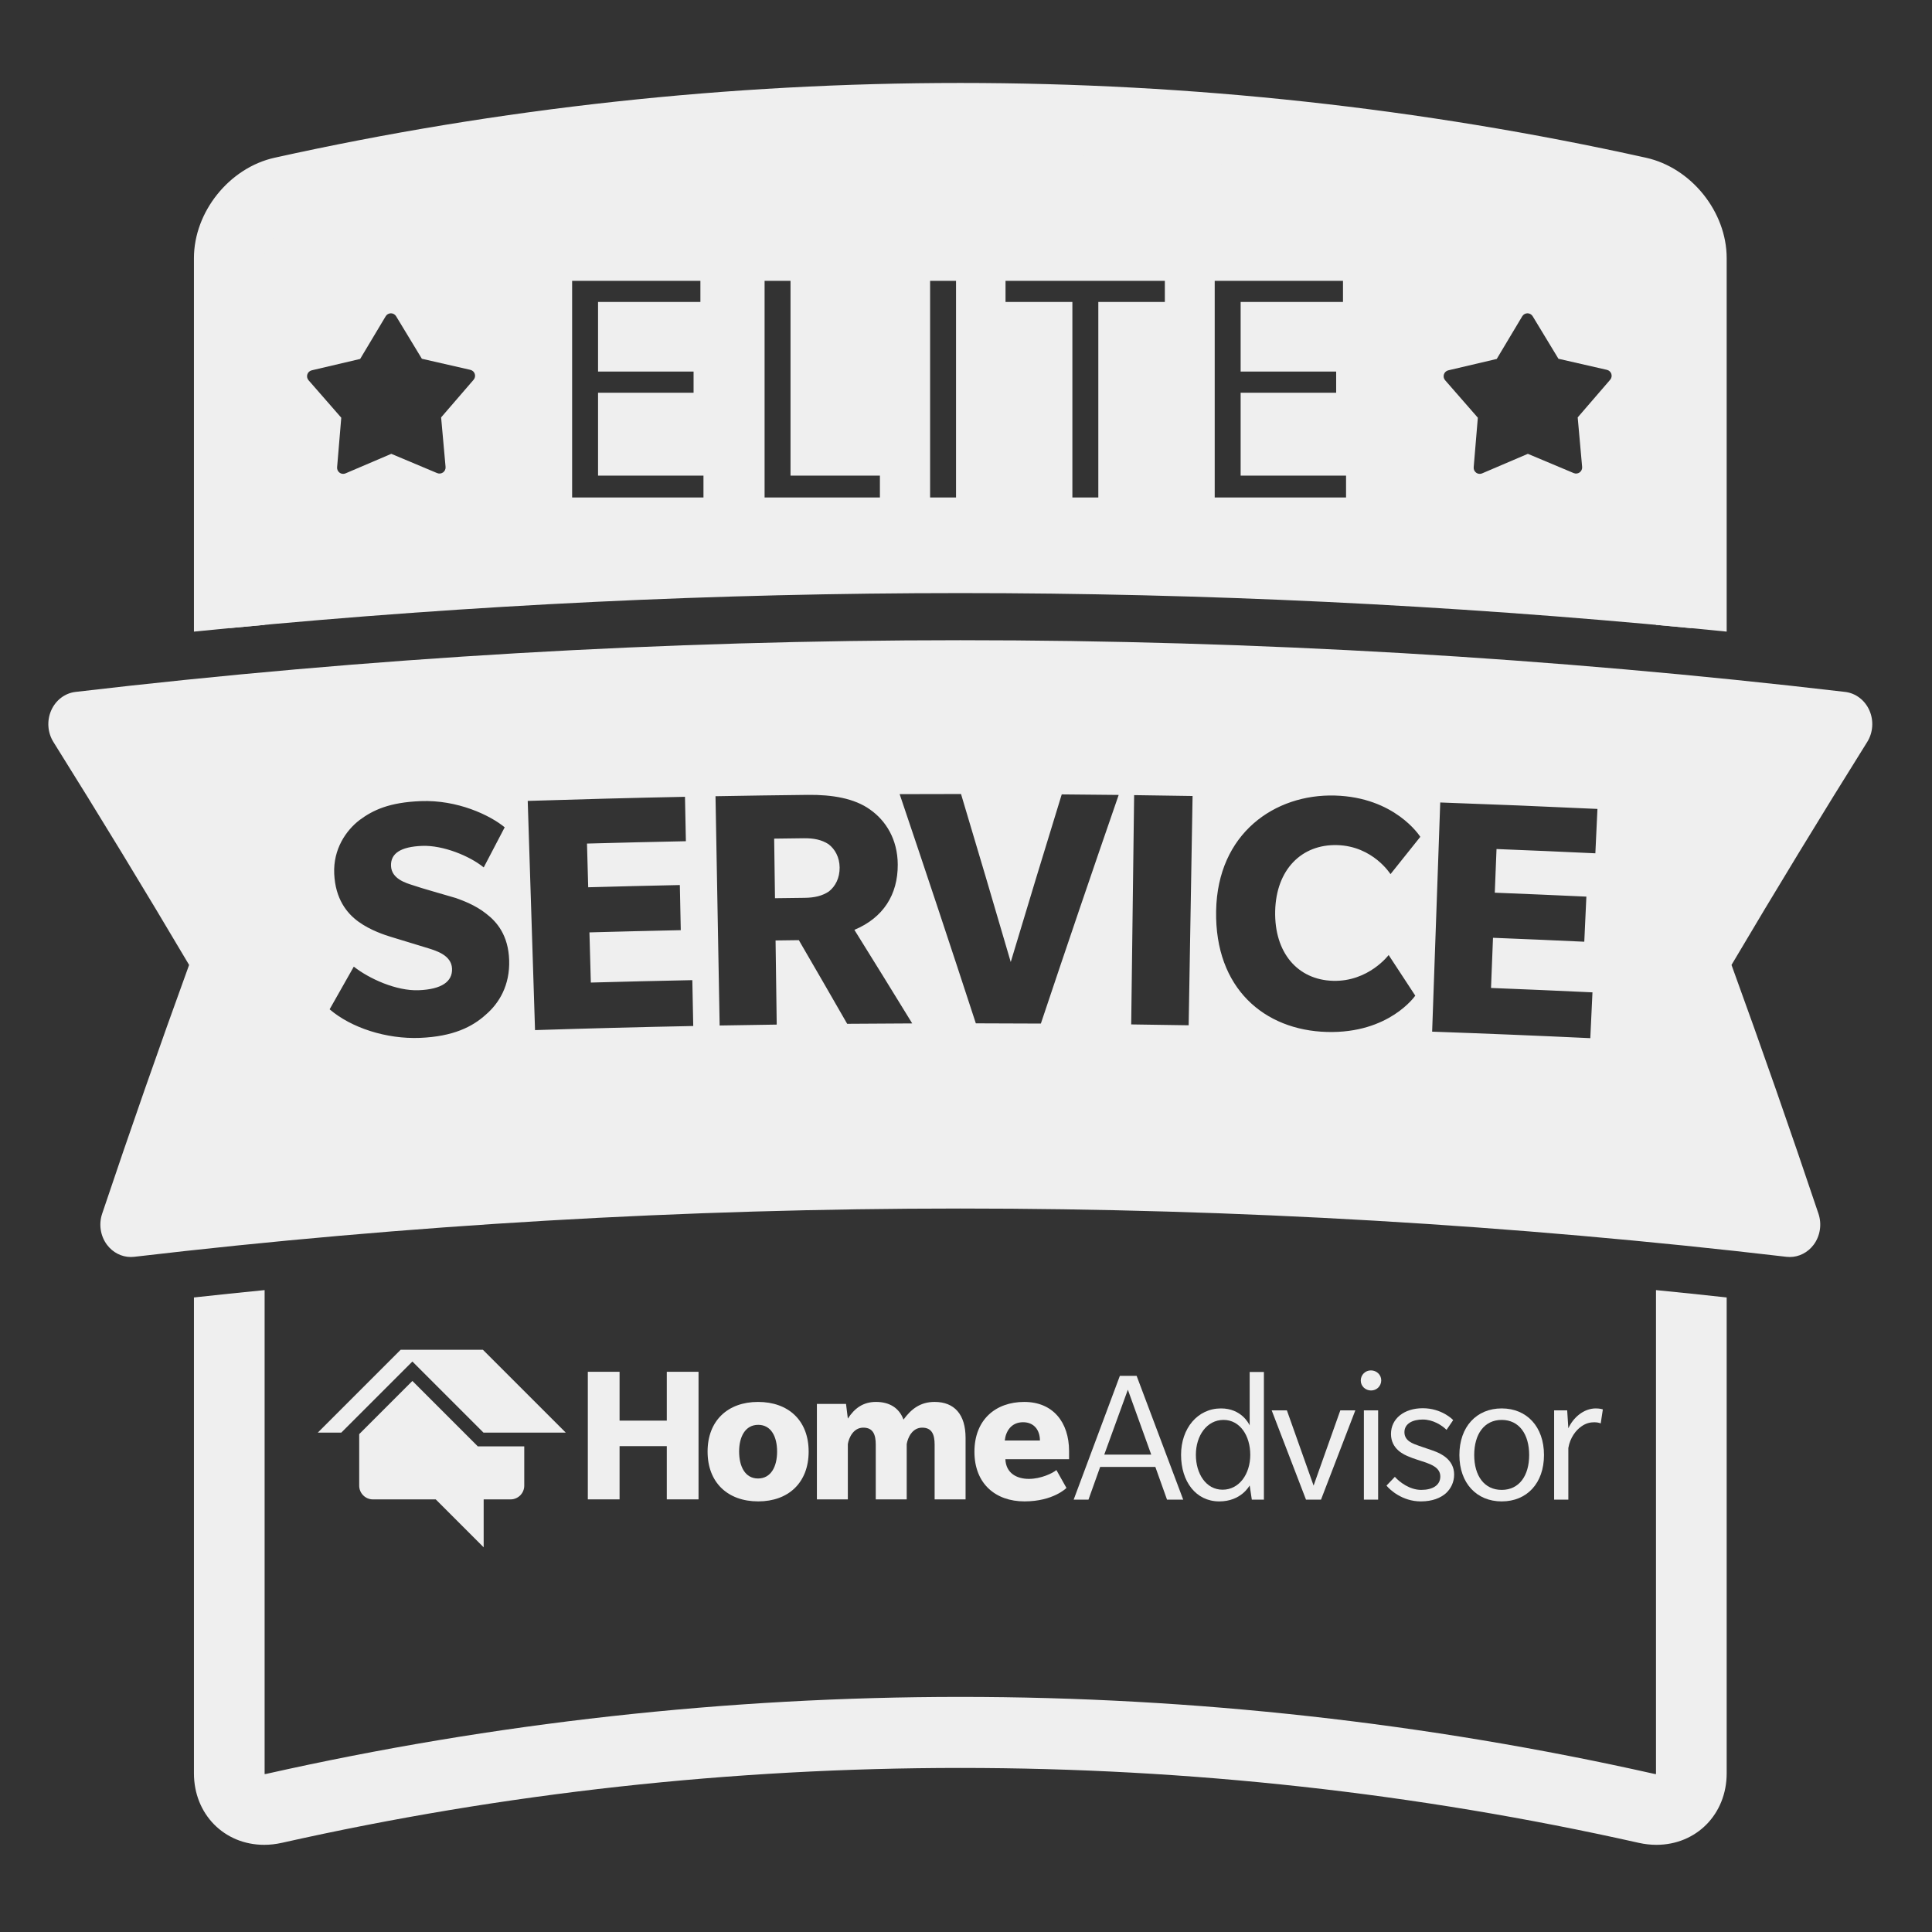 <?xml version="1.0" encoding="UTF-8" standalone="no"?><!DOCTYPE svg PUBLIC "-//W3C//DTD SVG 1.1//EN" "http://www.w3.org/Graphics/SVG/1.1/DTD/svg11.dtd"><svg width="100%" height="100%" viewBox="0 0 164 164" version="1.1" xmlns="http://www.w3.org/2000/svg" xmlns:xlink="http://www.w3.org/1999/xlink" xml:space="preserve" xmlns:serif="http://www.serif.com/" style="fill-rule:evenodd;clip-rule:evenodd;stroke-linejoin:round;stroke-miterlimit:1.414;"><rect x="0" y="0" width="164" height="164" fill="#333333" stroke="none"/><g><path d="M56.601,127.276l0,-4.519l-4.008,0l0,4.519l-2.695,0l0,-10.83l2.695,0l0,4.145l4.008,0l0,-4.145l2.695,0l0,10.83l-2.695,0Z" style="fill:#efefef;fill-rule:nonzero;"/><path d="M64.362,120.949c-1.109,0 -1.621,1.023 -1.621,2.268c0,1.245 0.495,2.286 1.604,2.286c1.109,0 1.62,-1.023 1.62,-2.286c0,-1.245 -0.495,-2.268 -1.603,-2.268Zm0,6.498c-2.576,0 -4.298,-1.586 -4.298,-4.23c0,-2.626 1.722,-4.213 4.281,-4.213c2.575,0 4.298,1.569 4.298,4.213c0,2.644 -1.723,4.23 -4.281,4.23Z" style="fill:#efefef;fill-rule:nonzero;"/><path d="M79.337,127.276l0,-4.638c0,-0.853 -0.221,-1.45 -1.057,-1.45c-0.853,0 -1.228,0.87 -1.313,1.398l0,4.69l-2.627,0l0,-4.638c0,-0.853 -0.222,-1.45 -1.057,-1.45c-0.853,0 -1.228,0.87 -1.313,1.398l0,4.69l-2.627,0l0,-8.101l2.473,0l0.154,1.245c0.562,-0.87 1.296,-1.416 2.387,-1.416c1.109,0 1.962,0.478 2.337,1.501c0.648,-0.886 1.416,-1.501 2.643,-1.501c1.672,0 2.627,1.058 2.627,3.054l0,5.218l-2.627,0Z" style="fill:#efefef;fill-rule:nonzero;"/><path d="M86.843,120.727c-0.989,0 -1.466,0.751 -1.552,1.552l2.985,0c0,-0.836 -0.461,-1.552 -1.433,-1.552Zm-1.501,3.139c0.051,1.193 0.972,1.671 1.996,1.671c1.023,0 2.012,-0.478 2.336,-0.75l0.853,1.518c0,0 -1.108,1.142 -3.565,1.142c-2.455,0 -4.246,-1.501 -4.246,-4.213c0,-2.729 1.807,-4.23 4.229,-4.23c2.422,0 3.804,1.706 3.804,4.179l0,0.683l-5.407,0Z" style="fill:#efefef;fill-rule:nonzero;"/><path d="M95.739,117.966l-2.003,5.511l3.988,0l-1.985,-5.511Zm3.325,9.333l-0.992,-2.779l-4.683,0l-0.993,2.779l-1.257,0l3.921,-10.507l1.424,0l3.954,10.507l-1.374,0Z" style="fill:#efefef;fill-rule:nonzero;"/><path d="M103.862,120.531c-1.422,0 -2.349,1.34 -2.349,2.962c0,1.605 0.86,2.962 2.267,2.962c1.423,0 2.35,-1.341 2.35,-2.962c0,-1.605 -0.861,-2.962 -2.268,-2.962Zm2.4,6.768l-0.182,-1.207c-0.034,0.05 -0.729,1.356 -2.581,1.356c-1.986,0 -3.243,-1.688 -3.243,-3.955c0,-2.25 1.406,-3.938 3.391,-3.938c1.704,0 2.35,1.258 2.433,1.44l0,-4.535l1.208,0l0,10.839l-1.026,0Z" style="fill:#efefef;fill-rule:nonzero;"/><path d="M112.135,127.299l-1.274,0l-2.912,-7.578l1.291,0l2.266,6.386l2.268,-6.386l1.274,0l-2.913,7.578Z" style="fill:#efefef;fill-rule:nonzero;"/><path d="M115.775,127.299l0,-7.578l1.209,0l0,7.578l-1.209,0Zm0.612,-9.266c-0.479,0 -0.877,-0.364 -0.877,-0.844c0,-0.48 0.381,-0.861 0.861,-0.861c0.48,0 0.877,0.365 0.877,0.845c0,0.479 -0.381,0.86 -0.861,0.86Z" style="fill:#efefef;fill-rule:nonzero;"/><path d="M122.741,126.753c-0.447,0.397 -1.142,0.695 -2.134,0.695c-1.589,0 -2.648,-1.009 -2.913,-1.341l0.711,-0.744c0.398,0.447 1.259,1.108 2.235,1.108c0.976,0 1.622,-0.396 1.622,-1.141c0,-0.744 -0.778,-1.009 -1.208,-1.175c-0.431,-0.149 -1.109,-0.347 -1.473,-0.512c-0.365,-0.15 -1.506,-0.613 -1.506,-1.92c0,-1.308 1.125,-2.184 2.697,-2.184c1.589,0 2.532,0.942 2.582,1.009l-0.564,0.827c-0.396,-0.397 -1.157,-0.877 -2.018,-0.877c-0.861,0 -1.556,0.348 -1.556,1.076c0,0.744 0.729,0.976 1.242,1.158c0.496,0.182 1.059,0.348 1.422,0.497c0.365,0.148 1.556,0.645 1.556,1.935c0,0.662 -0.282,1.208 -0.695,1.589Z" style="fill:#efefef;fill-rule:nonzero;"/><path d="M127.473,120.531c-1.49,0 -2.333,1.225 -2.333,2.979c0,1.753 0.843,2.961 2.333,2.961c1.489,0 2.332,-1.208 2.332,-2.961c0,-1.754 -0.843,-2.979 -2.332,-2.979Zm0,6.917c-2.135,0 -3.591,-1.555 -3.591,-3.938c0,-2.399 1.456,-3.955 3.591,-3.955c2.134,0 3.59,1.556 3.59,3.955c0,2.383 -1.439,3.938 -3.59,3.938Z" style="fill:#efefef;fill-rule:nonzero;"/><path d="M135.878,120.829c0,0 -0.199,-0.099 -0.53,-0.099c-0.347,0 -0.712,0.066 -1.125,0.364c-0.43,0.298 -0.943,0.926 -1.093,1.82l0,4.385l-1.207,0l0,-7.578l1.109,0l0.098,1.522c0.398,-0.877 1.276,-1.688 2.334,-1.688c0.364,0 0.596,0.083 0.596,0.083l-0.182,1.191Z" style="fill:#efefef;fill-rule:nonzero;"/><path d="M40.56,122.777l-0.342,-0.342l-5.212,-5.212l-4.514,4.515l0,4.374c0,0.644 0.522,1.166 1.166,1.166l5.331,0l4.068,4.068l0,-4.068l2.279,0c0.644,0 1.166,-0.522 1.166,-1.166l0,-3.335l-3.459,0l-0.483,0Z" style="fill:#efefef;fill-rule:nonzero;"/><path d="M40.992,114.577l-6.983,0l-7.035,7.034l1.995,0l6.037,-6.037l6.037,6.037l6.984,0l-7.035,-7.034Z" style="fill:#efefef;fill-rule:nonzero;"/><path d="M81.516,54.345c24.996,0 50.266,1.477 75.11,4.389c0.898,0.106 1.679,0.7 2.061,1.569c0.383,0.87 0.311,1.887 -0.19,2.686c-3.902,6.233 -7.772,12.592 -11.516,18.92c2.542,6.994 5.023,14.092 7.382,21.12c0.3,0.892 0.146,1.886 -0.407,2.629c-0.494,0.663 -1.244,1.044 -2.03,1.044c-0.095,0 -0.19,-0.006 -0.285,-0.017c-23.196,-2.719 -46.788,-4.098 -70.125,-4.098c-23.336,0 -46.929,1.379 -70.124,4.098c-0.095,0.011 -0.19,0.017 -0.285,0.017c-0.786,0 -1.536,-0.381 -2.03,-1.044c-0.553,-0.743 -0.707,-1.737 -0.407,-2.629c2.36,-7.03 4.841,-14.128 7.382,-21.12c-3.743,-6.327 -7.613,-12.686 -11.516,-18.92c-0.501,-0.799 -0.572,-1.816 -0.19,-2.686c0.382,-0.869 1.163,-1.463 2.061,-1.569c24.844,-2.912 50.114,-4.389 75.109,-4.389Zm40.053,33.228c0.229,-6.485 0.458,-12.97 0.687,-19.454c4.449,0.157 8.896,0.34 13.345,0.548c-0.059,1.256 -0.118,2.511 -0.177,3.767c-2.796,-0.132 -5.593,-0.253 -8.39,-0.363c-0.049,1.235 -0.098,2.471 -0.147,3.706c2.592,0.103 5.183,0.214 7.774,0.334c-0.059,1.276 -0.118,2.552 -0.177,3.828c-2.583,-0.12 -5.166,-0.231 -7.749,-0.333c-0.056,1.419 -0.112,2.839 -0.168,4.258c2.871,0.113 5.741,0.238 8.611,0.373c-0.061,1.297 -0.122,2.593 -0.183,3.889c-4.475,-0.211 -8.95,-0.395 -13.426,-0.553Zm-80.508,-13.941c-1.183,-0.971 -3.459,-1.899 -5.232,-1.828c-1.803,0.071 -2.682,0.631 -2.637,1.703c0.047,1.103 1.273,1.45 1.87,1.641c0.599,0.22 3.014,0.893 3.641,1.085c0.535,0.195 1.634,0.584 2.558,1.319c0.923,0.703 1.889,1.836 1.96,3.95c0.07,2.114 -0.832,3.647 -1.995,4.639c-1.132,1.023 -2.758,1.847 -5.577,1.961c-2.85,0.115 -5.839,-0.855 -7.668,-2.425c0.682,-1.209 1.366,-2.417 2.052,-3.624c1.282,1.015 3.608,2.08 5.514,2.003c1.937,-0.078 2.867,-0.725 2.825,-1.828c-0.042,-1.134 -1.323,-1.514 -2.012,-1.732c-0.687,-0.219 -2.691,-0.812 -3.193,-0.974c-0.439,-0.135 -1.724,-0.54 -2.749,-1.292c-0.992,-0.723 -1.948,-1.936 -2.047,-4.05c-0.098,-2.112 1.013,-3.699 2.161,-4.578c1.147,-0.848 2.526,-1.492 5.178,-1.598c3.12,-0.124 5.883,1.192 7.132,2.223c-0.596,1.135 -1.189,2.27 -1.781,3.405Zm79.076,10.885c-0.002,0.002 -2.2,3.23 -7.5,3.082c-5.297,-0.145 -9.521,-3.685 -9.405,-10.275c0.116,-6.59 4.988,-9.935 10.081,-9.793c5.089,0.143 7.193,3.413 7.251,3.505c-0.846,1.055 -1.689,2.111 -2.53,3.167c0,0.001 -1.478,-2.38 -4.527,-2.465c-3.016,-0.084 -5.182,2.076 -5.262,5.6c-0.08,3.525 1.898,5.837 4.912,5.921c3.013,0.085 4.719,-2.19 4.72,-2.19c0.756,1.148 1.509,2.298 2.26,3.448Zm-74.72,2.925c-0.207,-6.486 -0.414,-12.971 -0.62,-19.456c4.449,-0.142 8.899,-0.258 13.349,-0.348c0.025,1.256 0.051,2.513 0.076,3.77c-2.798,0.056 -5.596,0.123 -8.394,0.2c0.034,1.236 0.068,2.473 0.102,3.709c2.593,-0.072 5.186,-0.135 7.779,-0.189c0.026,1.277 0.053,2.554 0.079,3.831c-2.584,0.054 -5.168,0.116 -7.752,0.188c0.039,1.419 0.078,2.839 0.118,4.259c2.871,-0.079 5.743,-0.147 8.615,-0.205c0.026,1.298 0.052,2.595 0.078,3.893c-4.477,0.089 -8.954,0.205 -13.43,0.348Zm26.497,-0.535c-1.359,-2.369 -2.727,-4.736 -4.104,-7.101c-0.658,0.008 -1.316,0.017 -1.975,0.026c0.033,2.381 0.066,4.761 0.098,7.142c-1.615,0.022 -3.23,0.048 -4.845,0.077c-0.117,-6.488 -0.234,-12.975 -0.351,-19.463c2.61,-0.047 5.22,-0.085 7.83,-0.114c2.09,-0.024 3.966,0.298 5.281,1.24c1.347,0.941 2.349,2.531 2.359,4.677c0.011,2.544 -1.219,4.51 -3.681,5.541c1.648,2.644 3.284,5.291 4.909,7.942c-1.84,0.007 -3.68,0.018 -5.521,0.033Zm24.109,0.052c0.083,-6.488 0.166,-12.976 0.249,-19.464c1.653,0.021 3.307,0.045 4.961,0.074c-0.11,6.487 -0.221,12.975 -0.332,19.463c-1.626,-0.028 -3.252,-0.052 -4.878,-0.073Zm-7.668,-0.072c-1.84,-0.011 -3.68,-0.018 -5.52,-0.02c-2.119,-6.491 -4.275,-12.976 -6.467,-19.455c1.737,-0.008 3.473,-0.011 5.21,-0.011c1.424,4.751 2.831,9.505 4.22,14.262c1.425,-4.746 2.868,-9.49 4.328,-14.23c1.612,0.012 3.223,0.027 4.835,0.046c-2.238,6.463 -4.44,12.932 -6.606,19.408Zm-18.031,-15.232c-0.563,-0.362 -1.218,-0.509 -2.089,-0.499c-0.84,0.01 -1.679,0.021 -2.519,0.032c0.023,1.686 0.047,3.372 0.07,5.058c0.836,-0.012 1.672,-0.022 2.507,-0.032c0.867,-0.01 1.516,-0.17 2.07,-0.543c0.553,-0.435 0.919,-1.143 0.911,-2.032c-0.008,-0.859 -0.386,-1.56 -0.95,-1.984Z" style="fill:#efefef;"/><path d="M19.463,53.321l0,-31.411c0,-2.504 2.019,-5.043 4.496,-5.591c37.91,-8.409 77.205,-8.409 115.115,0c2.477,0.548 4.497,3.087 4.497,5.591l0,31.411c-20.611,-1.976 -41.426,-2.976 -62.055,-2.976c-20.628,0 -41.442,1 -62.053,2.976Zm61.691,-11.092l0,-18.39l-2.201,0l0,18.39l2.201,0Zm-14.05,-1.854l0,-16.536l-2.201,0l0,18.39l9.789,0l0,-1.854l-7.588,0Zm46.897,-14.741l0,-1.795l-10.889,0l0,18.39l11.149,0l0,-1.854l-8.948,0l0,-7.037l8.109,0l0,-1.796l-8.109,0l0,-5.908l8.688,0Zm-54.547,0l0,-1.795l-10.889,0l0,18.39l11.15,0l0,-1.854l-8.949,0l0,-7.037l8.109,0l0,-1.796l-8.109,0l0,-5.908l8.688,0Zm39.425,0l0,-1.795l-13.524,0l0,1.795l5.675,0l0,16.595l2.202,0l0,-16.595l5.647,0Zm-65.697,0.961l-0.001,0c-0.181,0.001 -0.349,0.096 -0.442,0.252l-2.167,3.623l-4.109,0.965c-0.176,0.041 -0.318,0.173 -0.374,0.345c-0.055,0.173 -0.016,0.362 0.103,0.498l2.777,3.18l-0.353,4.206c-0.015,0.181 0.066,0.356 0.213,0.462c0.089,0.065 0.195,0.098 0.302,0.098c0.069,0 0.138,-0.014 0.203,-0.042l3.882,-1.658l3.891,1.635c0.167,0.07 0.359,0.047 0.506,-0.059c0.146,-0.108 0.226,-0.283 0.21,-0.464l-0.378,-4.204l2.758,-3.196c0.118,-0.137 0.156,-0.327 0.099,-0.499c-0.056,-0.172 -0.199,-0.302 -0.375,-0.342l-4.116,-0.941l-2.187,-3.609c-0.093,-0.155 -0.261,-0.25 -0.442,-0.25Zm96.48,0l-0.002,0c-0.181,0.001 -0.349,0.096 -0.442,0.252l-2.166,3.623l-4.109,0.965c-0.177,0.041 -0.318,0.173 -0.374,0.345c-0.056,0.173 -0.017,0.362 0.103,0.498l2.776,3.18l-0.352,4.206c-0.015,0.181 0.065,0.356 0.212,0.462c0.09,0.065 0.196,0.098 0.303,0.098c0.069,0 0.138,-0.014 0.203,-0.042l3.881,-1.658l3.892,1.635c0.167,0.07 0.359,0.047 0.505,-0.059c0.147,-0.108 0.226,-0.283 0.21,-0.464l-0.377,-4.204l2.757,-3.196c0.119,-0.137 0.156,-0.327 0.1,-0.499c-0.057,-0.172 -0.199,-0.302 -0.376,-0.342l-4.115,-0.941l-2.187,-3.609c-0.094,-0.155 -0.261,-0.25 -0.442,-0.25Z" style="fill:#efefef;"/><path d="M22.463,109.511l0,41.022c0,0.025 0.001,0.047 0.002,0.066c0.036,-0.002 0.085,-0.009 0.146,-0.023c19.302,-4.335 39.121,-6.533 58.905,-6.533c19.785,0 39.604,2.198 58.907,6.534c0.051,0.012 0.101,0.019 0.145,0.022c0.002,-0.02 0.003,-0.041 0.003,-0.067l0,-41.021c2.002,0.198 4.002,0.406 6,0.625l0,40.397c-0.002,3.459 -2.566,6.067 -5.965,6.067c-0.494,0 -0.998,-0.057 -1.497,-0.168c-37.747,-8.479 -77.44,-8.478 -115.184,-0.001c-0.5,0.112 -1.004,0.169 -1.498,0.169c-3.4,0 -5.964,-2.608 -5.964,-6.067l0,-40.397c1.997,-0.219 3.998,-0.427 6,-0.625Zm-6,-55.895l0,-31.706c0,-3.928 3.007,-7.67 6.847,-8.521c38.158,-8.462 78.254,-8.462 116.414,0.001c3.839,0.85 6.847,4.592 6.847,8.52l0,31.706c-1.998,-0.201 -3.998,-0.393 -6,-0.575l0,-31.131c0,-1.104 -1.062,-2.422 -2.145,-2.662c-37.309,-8.275 -76.509,-8.275 -113.818,-0.001c-1.083,0.241 -2.145,1.559 -2.145,2.663l0,31.131c-2.002,0.182 -4.002,0.374 -6,0.575Z" style="fill:#efefef;"/></g></svg>